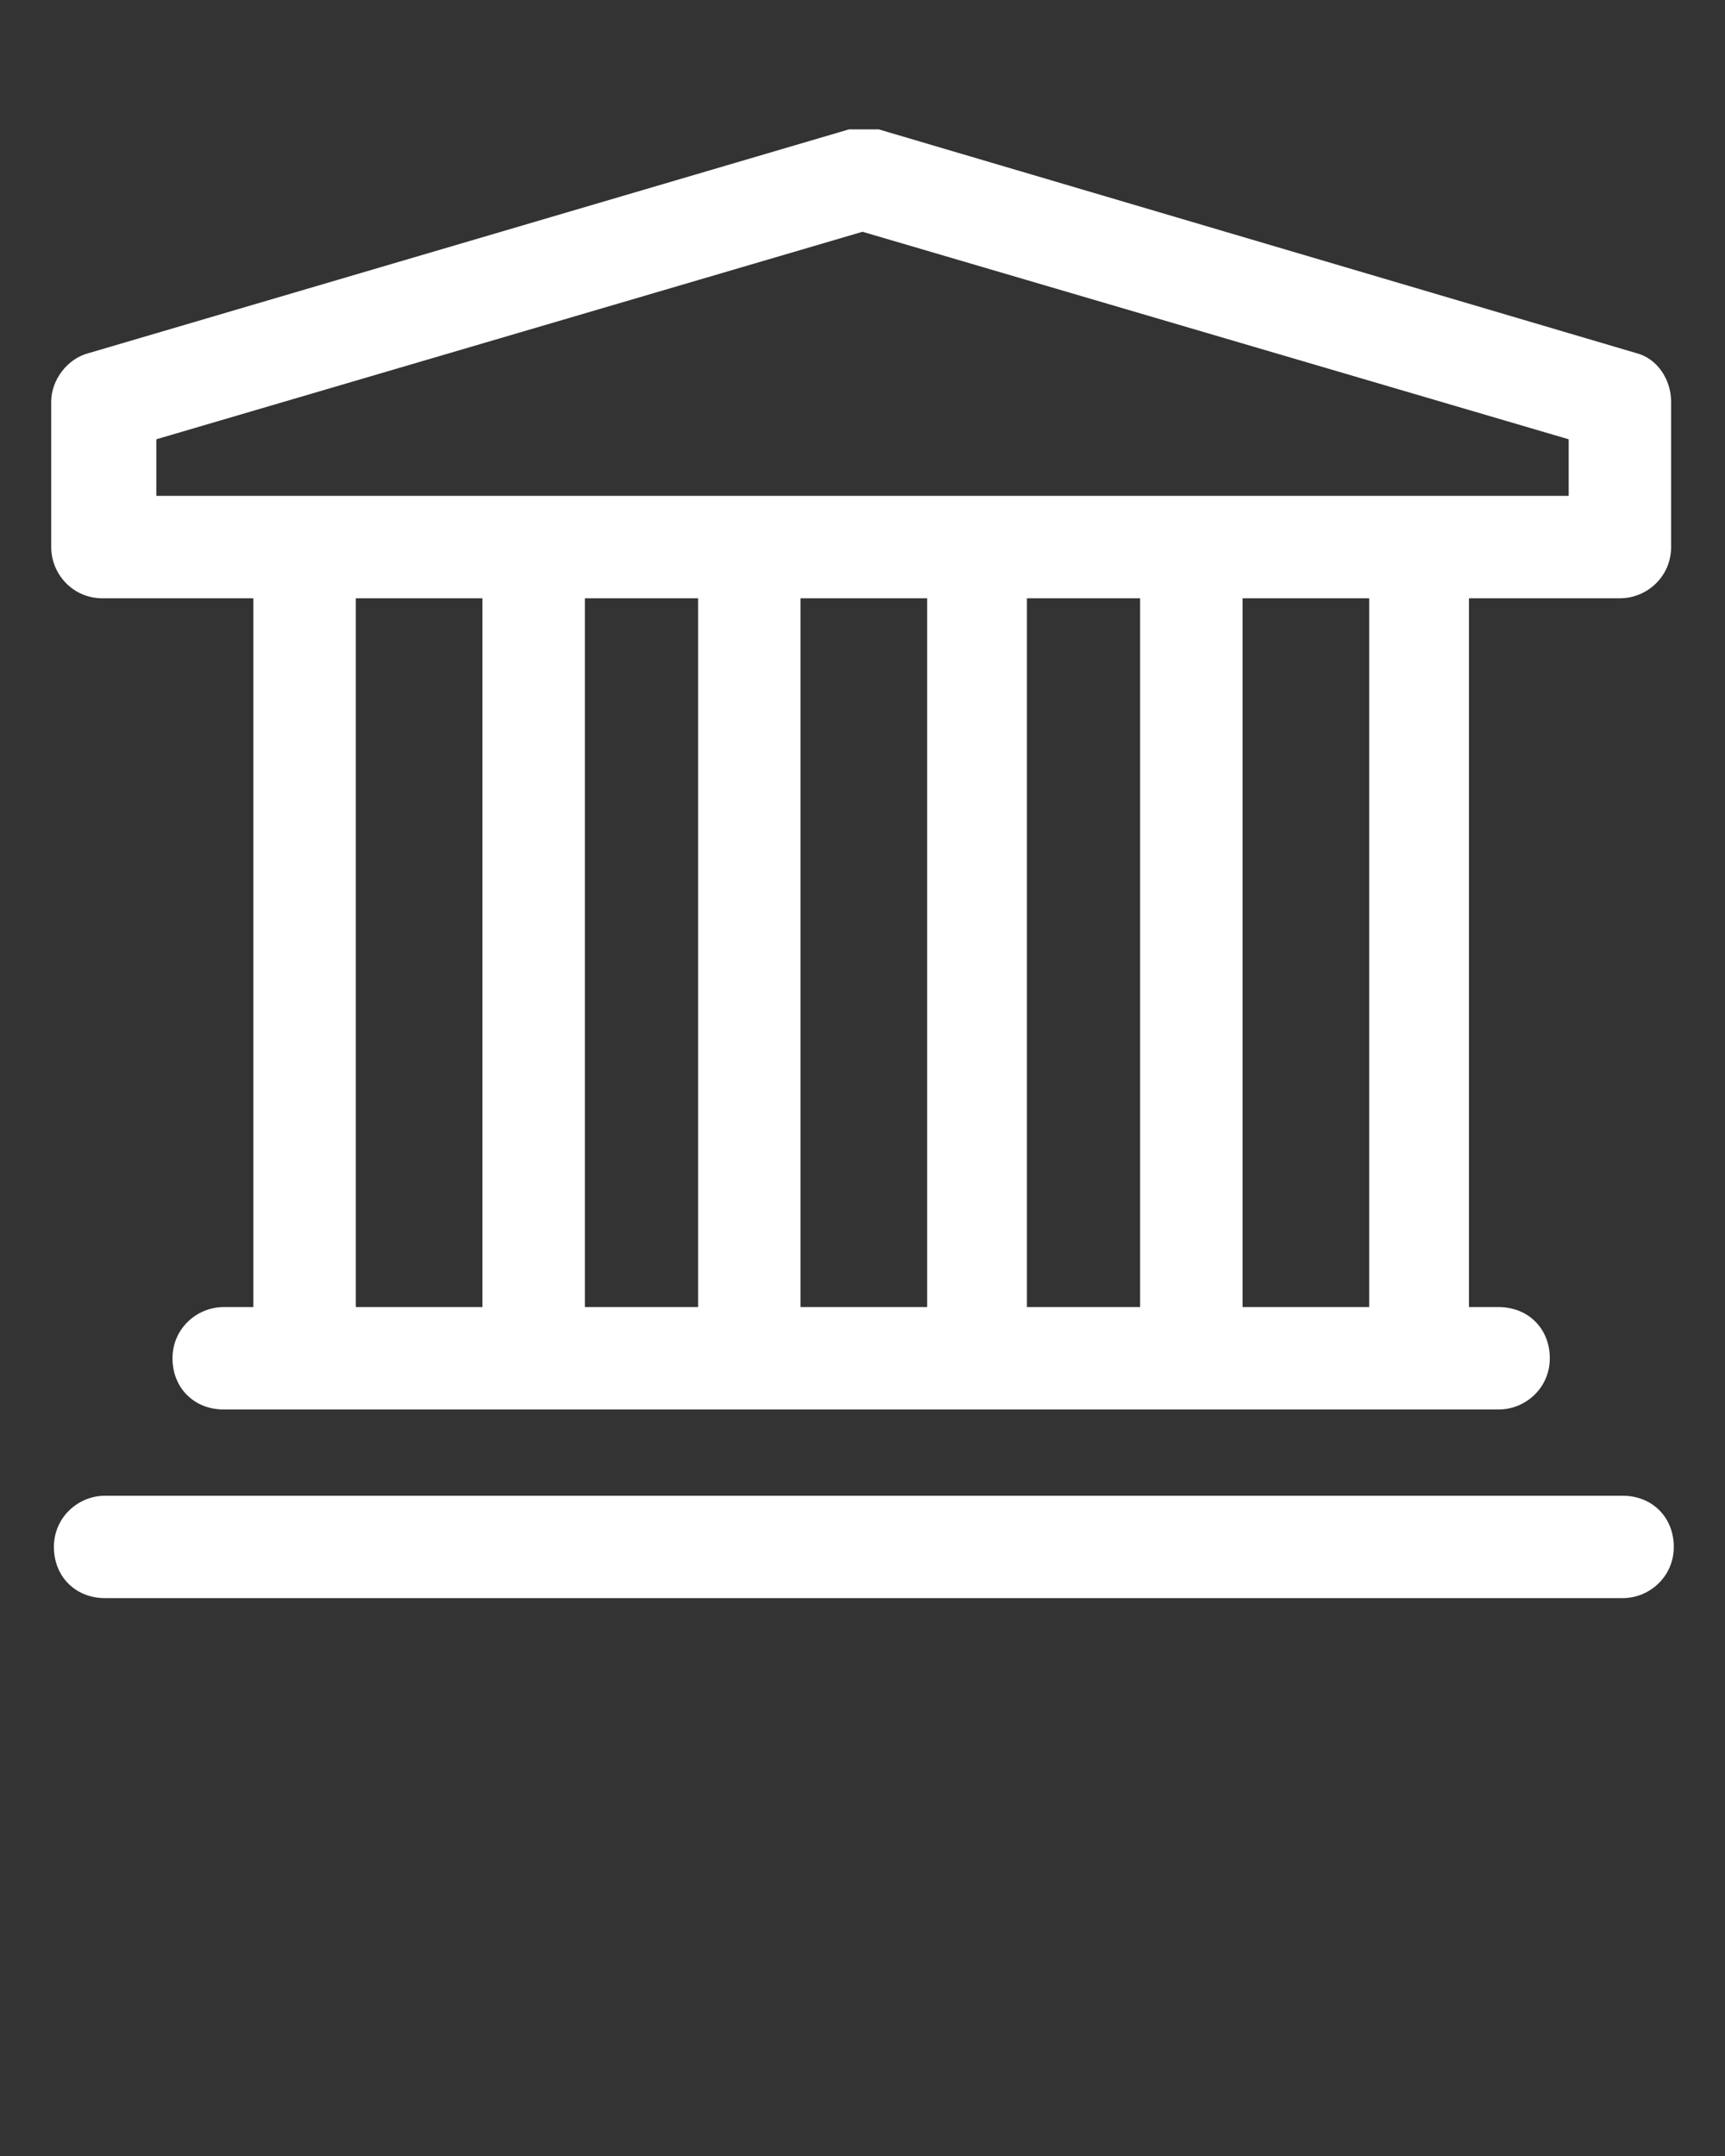 <?xml version="1.0" encoding="UTF-8"?>
<svg xmlns="http://www.w3.org/2000/svg" version="1.1" viewBox="0 0 64 80">
  <rect x="0" y="0" width="64" height="80" fill="#333333" stroke="none"/>
  <defs>
    <style>
      .cls-1 {
        fill: #fff;
      }
    </style>
  </defs>
  <!-- Generator: Adobe Illustrator 28.6.0, SVG Export Plug-In . SVG Version: 1.1.0 Build 552)  -->
  <g>
    <g id="Layer_1">
      <g id="Layer_1-2" data-name="Layer_1">
        <g>
          <path class="cls-1" d="M60.7,13.1l-28.1-8.3c-.3,0-.7,0-1.1,0L3.3,13.1c-.8.2-1.4,1-1.4,1.8v5.4c0,1,.8,1.9,1.9,1.9h5.6v26.3h-1.1c-1,0-1.9.8-1.9,1.9s.8,1.9,1.9,1.9h47.3c1,0,1.9-.8,1.9-1.9s-.8-1.9-1.9-1.9h-1.1v-26.3h5.6c1,0,1.9-.8,1.9-1.9v-5.4c0-.8-.5-1.6-1.3-1.8ZM17.9,48.5h-4.7v-26.3h4.7v26.3ZM25.9,48.5h-4.2v-26.3h4.2v26.3ZM34.4,48.5h-4.7v-26.3h4.7v26.3ZM42.3,48.5h-4.2v-26.3h4.2v26.3ZM50.8,48.5h-4.7v-26.3h4.7s0,26.3,0,26.3ZM58.2,18.4H5.8v-2.1l26.2-7.7,26.2,7.7v2.1Z"/>
          <path class="cls-1" d="M60.1,55.5H3.9c-1,0-1.9.8-1.9,1.9s.8,1.9,1.9,1.9h56.3c1,0,1.9-.8,1.9-1.9s-.8-1.9-1.9-1.9Z"/>
        </g>
      </g>
    </g>
  </g>
</svg>